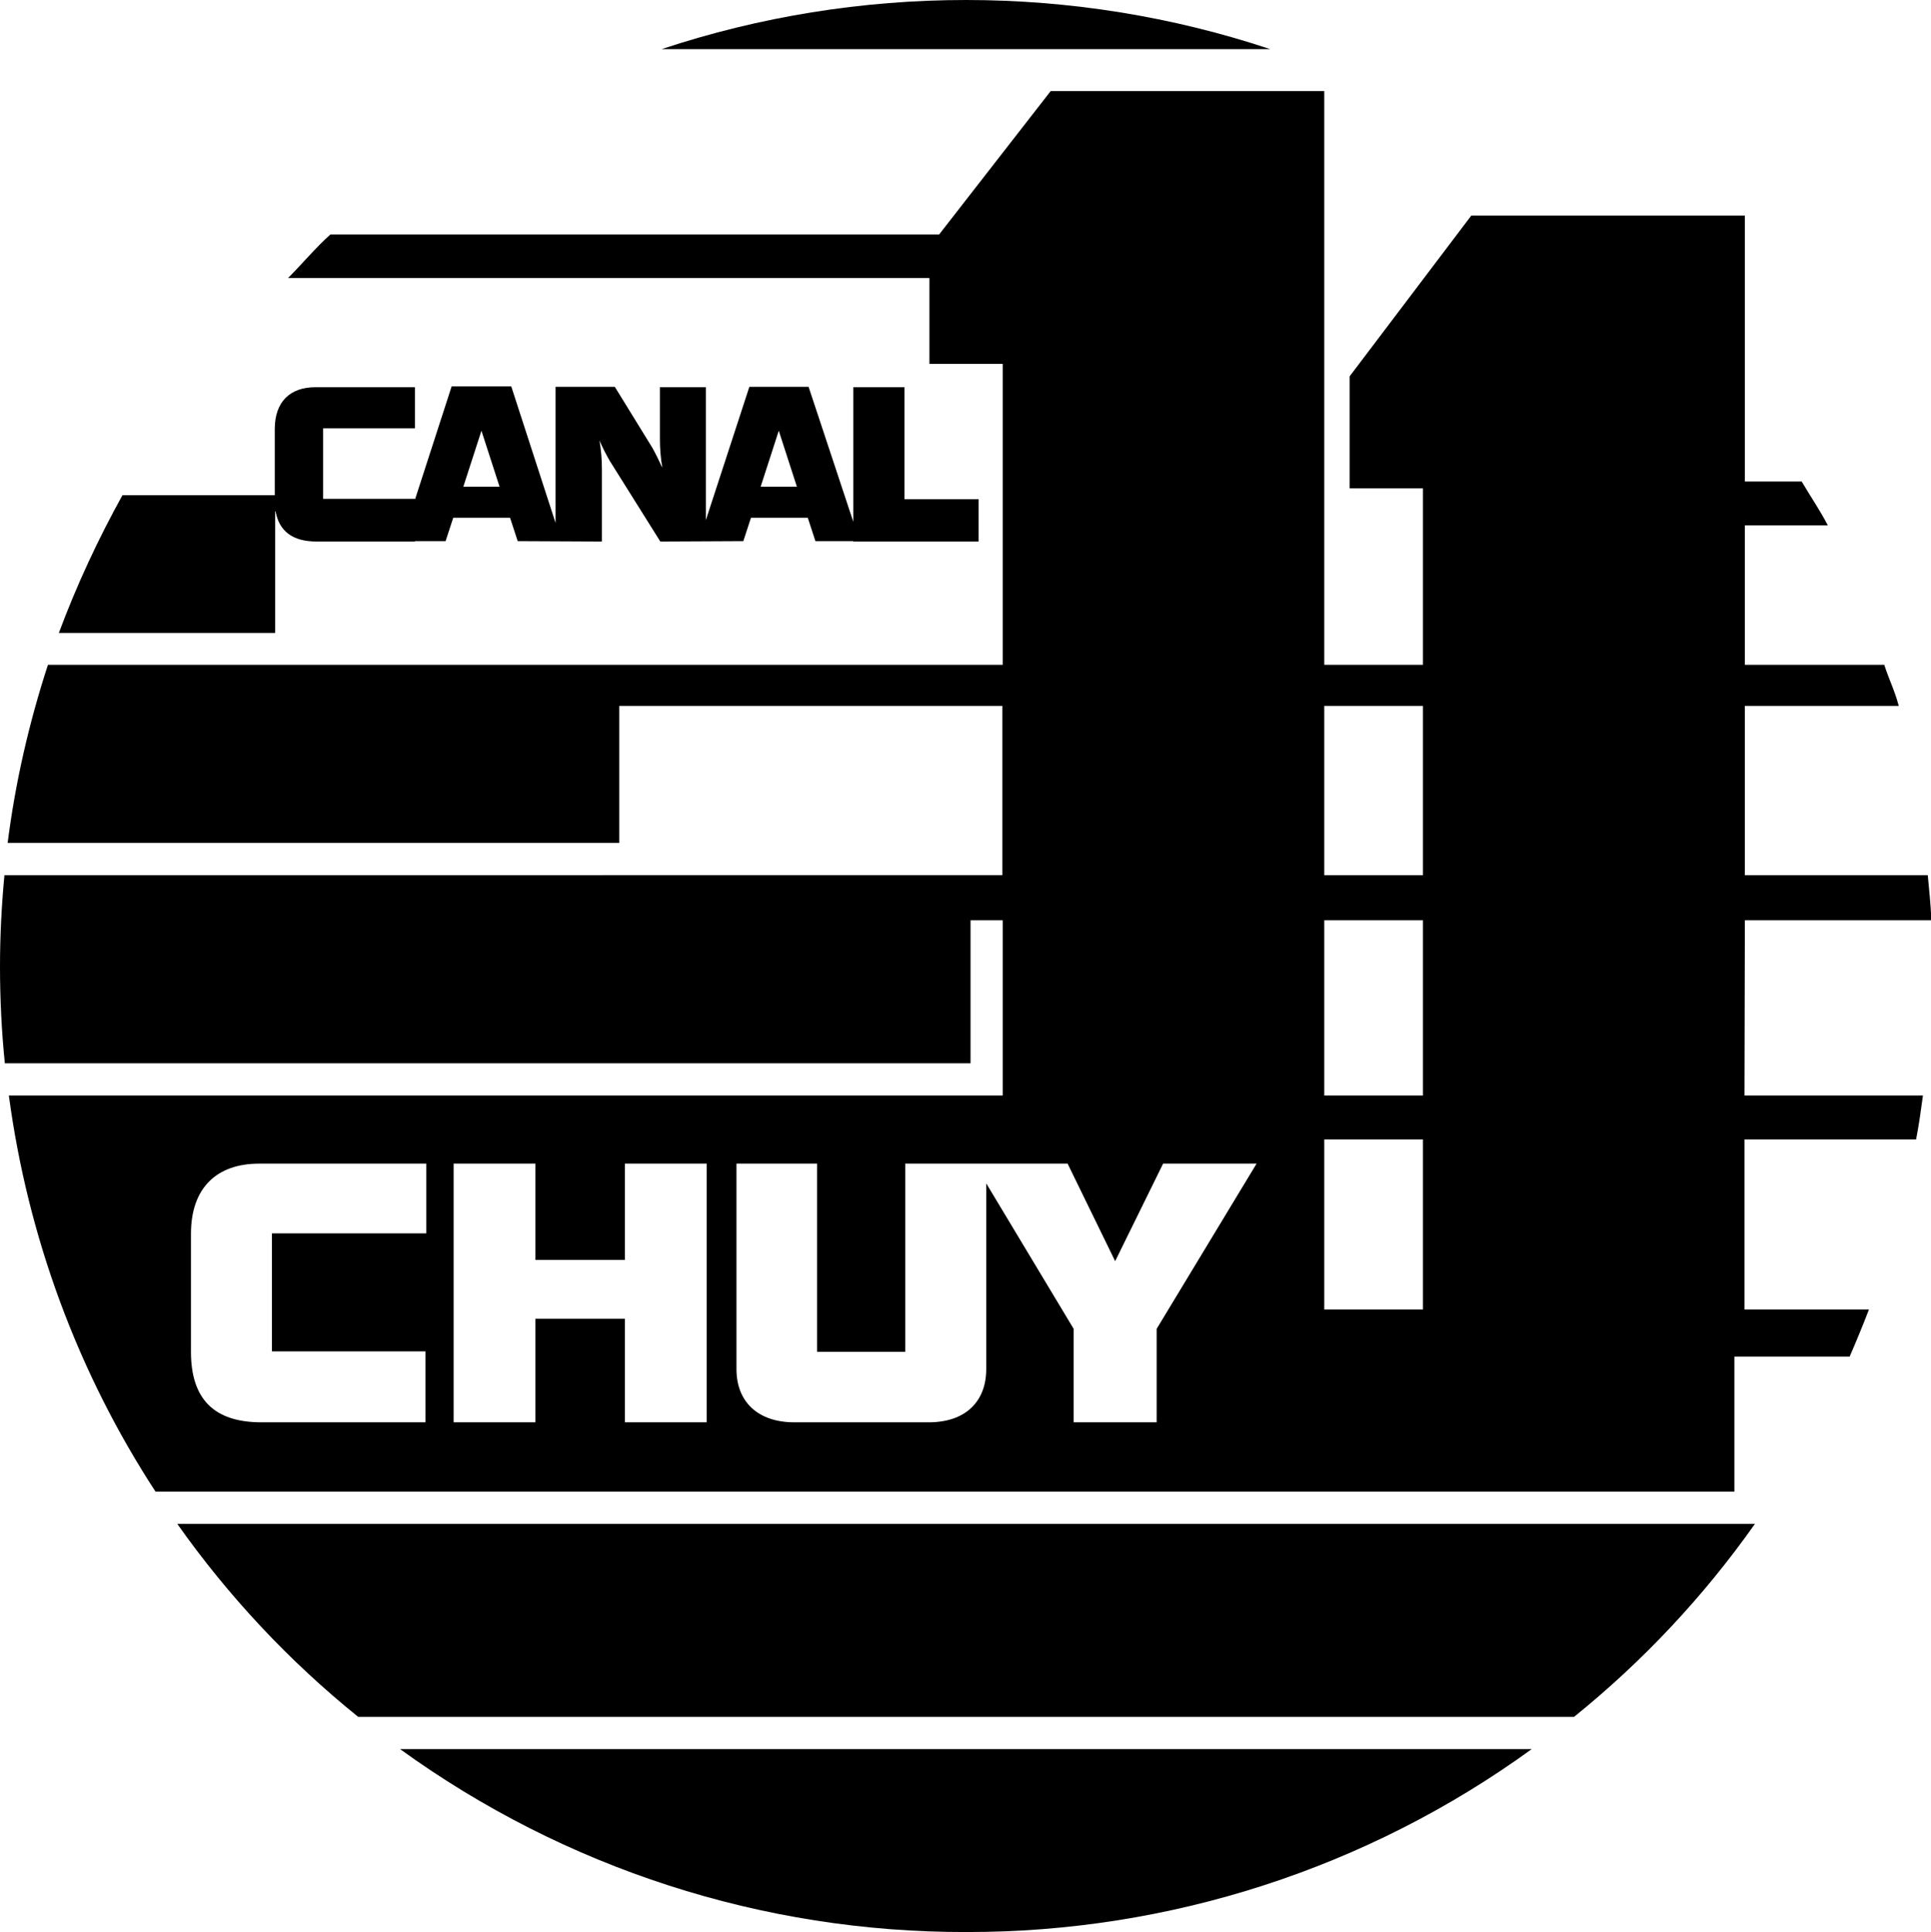 <?xml version="1.0" encoding="utf-8"?>
<!-- Generator: Adobe Illustrator 26.0.0, SVG Export Plug-In . SVG Version: 6.00 Build 0)  -->
<svg version="1.1" id="Layer_1" xmlns="http://www.w3.org/2000/svg" xmlns:xlink="http://www.w3.org/1999/xlink" x="0px" y="0px"
	 viewBox="0 0 479.3 479.5" style="enable-background:new 0 0 479.3 479.5;" xml:space="preserve">
<style type="text/css">
	.st0{fill:none;}
</style>
<g id="Layer_2_00000145762449642177335870000016119373594771921545_">
	<rect x="328.7" y="228.4" class="st0" width="24.5" height="43.5"/>
	<polygon class="st0" points="119.5,106.9 115,120.8 124,120.8 	"/>
	<rect x="328.7" y="175.2" class="st0" width="24.5" height="42"/>
	<polygon class="st0" points="193.3,106.9 188.8,120.8 197.8,120.8 	"/>
	<path class="st0" d="M276.8,312.9L265,288.7h-40.2v46.7h-21.9v-46.7h-20v51c0,8,5.2,13.2,14.4,13.2h33.3c9.2,0,14.3-5.2,14.3-13.2
		v-46.1l21.7,36.1V353h20.6v-23.2l24.8-41h-23.2L276.8,312.9z"/>
	<rect x="328.7" y="282.8" class="st0" width="24.5" height="42.2"/>
	<path class="st0" d="M47.3,306.1v29.3c0,11.7,5.8,17.5,17.5,17.5h40.8v-17.5H67.5v-29.3h38.2v-17.4H64.3
		C53.7,288.7,47.3,294.8,47.3,306.1z"/>
	<polygon class="st0" points="155.1,312.7 132.9,312.7 132.9,288.7 112.6,288.7 112.6,353 132.9,353 132.9,327.3 155.1,327.3 
		155.1,353 175.4,353 175.4,288.7 155.1,288.7 	"/>
	<path d="M433.1,228.4h46.3c-0.2-4.4-0.5-6.8-0.9-11.2h-45.4v-42h38.2c-1.1-4.1-2.3-6.2-3.6-10.2h-34.6v-34.6h20.6
		c-2.1-4-4.2-7-6.5-10.9h-14.1v-66h-67.9L335,93.4v27.8h18.2V165h-24.5V22.6h-67.9l-27.7,35.6H82c-3.6,3.2-7.1,7.4-10.5,10.8h159.2
		v21.3h18.2V165h-237c-4.7,14.4-8.1,29.2-10,44.2h151.8v-34h95.1v42H1.1c-0.7,7.4-1.1,15-1.1,22.6c0,8.2,0.4,16.2,1.2,24.1h239.7
		v-35.5h8v43.5H2.2c4.7,35.1,17.1,68.7,36.4,98.3h391.9v-33.5h28.6c1.7-3.9,3.3-7.8,4.8-11.7h-30.9v-42.2h42.6
		c0.7-3.6,1.2-7.2,1.7-10.9h-44.3L433.1,228.4z M328.7,175.2h24.5v42h-24.5V175.2z M328.7,228.4h24.5v43.5h-24.5V228.4z
		 M105.7,306.1H67.5v29.3h38.1V353H64.9c-11.8,0-17.5-5.8-17.5-17.5v-29.3c0-11.4,6.4-17.4,16.9-17.4h41.5V306.1z M175.4,353h-20.3
		v-25.7h-22.2V353h-20.3v-64.2h20.3v23.9h22.2v-23.9h20.3L175.4,353z M287.1,329.8V353h-20.6v-23.2l-21.7-36.1v46.1
		c0,8-5.1,13.2-14.3,13.2h-33.3c-9.2,0-14.4-5.2-14.4-13.2v-51h20v46.7h21.9v-46.7H265l11.8,24.2l11.9-24.2h23.2L287.1,329.8z
		 M353.2,325h-24.5v-42.2h24.5V325z"/>
	<path d="M239.8,0c-25.7,0-51.2,4.1-75.6,12.2h151.1C291,4.1,265.4,0,239.8,0z"/>
	<path d="M68.4,126.9c0.9,5,4.3,7.5,10.2,7.5H103v-0.1h7.6l1.9-5.8h14.1l1.9,5.8l20.9,0.1v-18c0-2.4-0.2-4.7-0.6-7.1
		c0.7,1.7,1.6,3.4,2.5,5l12.6,20.1l20.6-0.1l1.9-5.8h14.1l1.9,5.8h9.4v0.1h31.1v-10.5h-18.4V96.1h-12.7v33.4L200.7,96H186
		l-10.8,33.1V96.1h-11.4V109c0,2.4,0.2,4.8,0.6,7.1c-0.8-1.7-1.6-3.4-2.5-5l-9.3-15.1h-14.7v33.8l-11-33.9h-14.8l-9.1,28.1v-0.2
		H80.2v-17.5H103V96.1H78.3c-6.3,0-10.1,3.6-10.1,10.4v16.4H30.4c-6.1,11-11.4,22.4-15.8,34.2h53.7V126.9z M193.3,106.9l4.5,13.9h-9
		L193.3,106.9z M119.5,106.9l4.5,13.9h-9L119.5,106.9z"/>
	<path d="M239.8,479.5c50.4,0.1,99.6-15.8,140.4-45.4H99.3C140.2,463.7,189.3,479.6,239.8,479.5z"/>
	<path d="M88.9,426.1h301.8c17.1-13.8,32.2-29.9,44.9-47.9H44C56.7,396.2,71.8,412.3,88.9,426.1z"/>
</g>
</svg>
